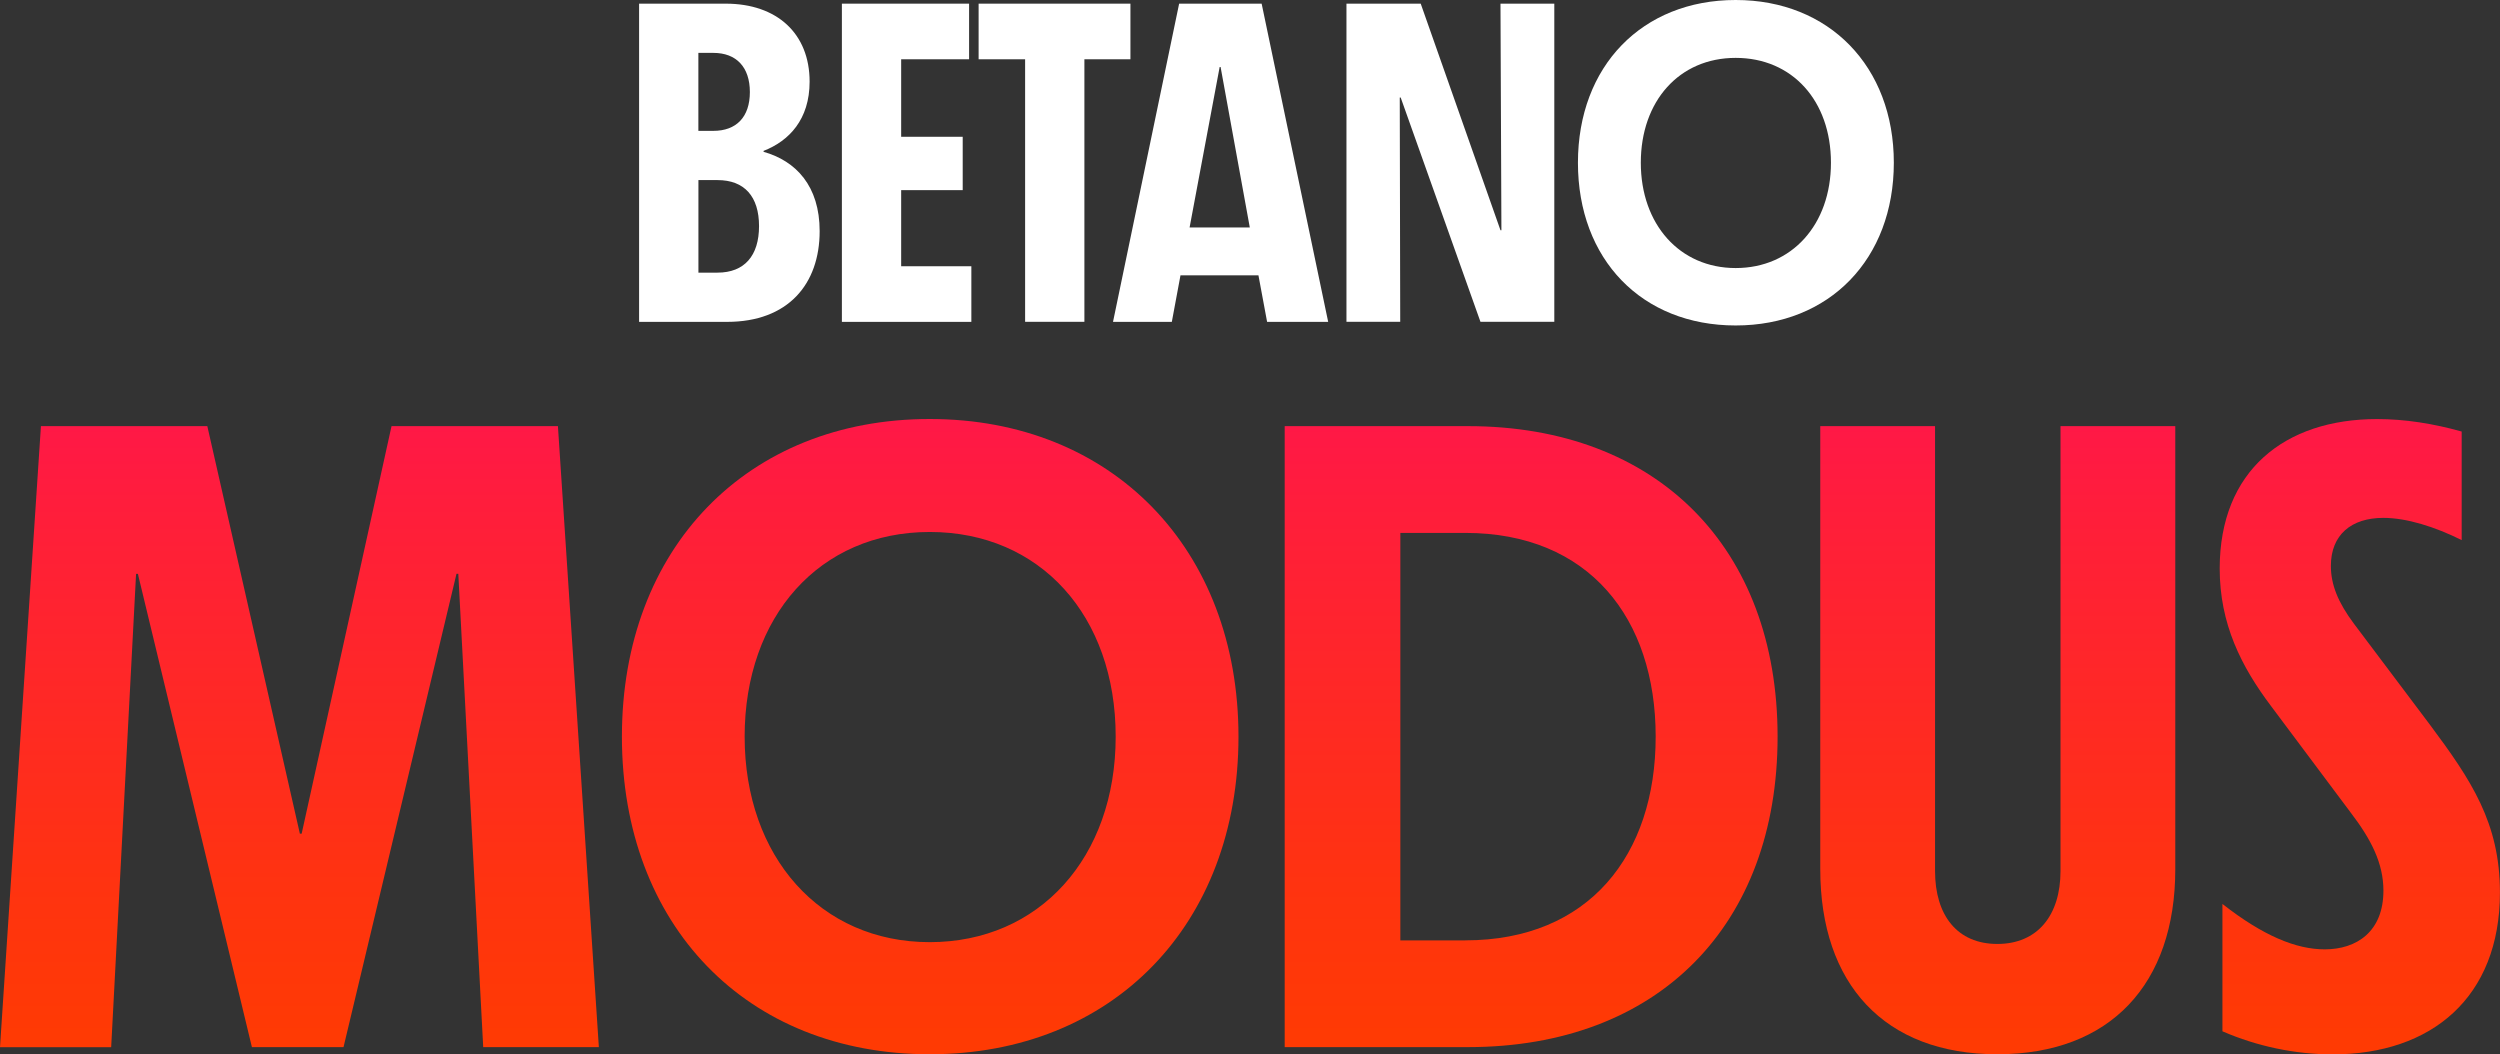 <?xml version="1.0" encoding="UTF-8"?><svg id="Layer_2" xmlns="http://www.w3.org/2000/svg" xmlns:xlink="http://www.w3.org/1999/xlink" viewBox="0 0 430.61 181.59"><rect x="0" y="0" width="430.61" height="181.59" fill="#333333" stroke="none"/><defs><style>.cls-1{fill:url(#linear-gradient);}.cls-1,.cls-2,.cls-3,.cls-4,.cls-5,.cls-6{stroke-width:0px;}.cls-2{fill:url(#linear-gradient-5);}.cls-3{fill:url(#linear-gradient-2);}.cls-4{fill:url(#linear-gradient-3);}.cls-5{fill:#fff;}.cls-6{fill:url(#linear-gradient-4);}</style><linearGradient id="linear-gradient" x1="51.58" y1="-3.47" x2="51.58" y2="174.81" gradientTransform="translate(0 183) scale(1 -1)" gradientUnits="userSpaceOnUse"><stop offset="0" stop-color="#ff3c00"/><stop offset=".19" stop-color="#ff3310"/><stop offset=".56" stop-color="#ff1d3c"/><stop offset="1" stop-color="#ff0078"/></linearGradient><linearGradient id="linear-gradient-2" x1="160.22" y1="-3.47" x2="160.22" y2="174.81" gradientTransform="translate(0 183) scale(1 -1)" gradientUnits="userSpaceOnUse"><stop offset="0" stop-color="#ff3c00"/><stop offset=".19" stop-color="#ff3310"/><stop offset=".56" stop-color="#ff1d3c"/><stop offset="1" stop-color="#ff0078"/></linearGradient><linearGradient id="linear-gradient-3" x1="263.73" y1="-3.47" x2="263.73" y2="174.81" gradientTransform="translate(0 183) scale(1 -1)" gradientUnits="userSpaceOnUse"><stop offset="0" stop-color="#ff3c00"/><stop offset=".19" stop-color="#ff3310"/><stop offset=".56" stop-color="#ff1d3c"/><stop offset="1" stop-color="#ff0078"/></linearGradient><linearGradient id="linear-gradient-4" x1="344.1" y1="-3.47" x2="344.1" y2="174.81" gradientTransform="translate(0 183) scale(1 -1)" gradientUnits="userSpaceOnUse"><stop offset="0" stop-color="#ff3c00"/><stop offset=".19" stop-color="#ff3310"/><stop offset=".56" stop-color="#ff1d3c"/><stop offset="1" stop-color="#ff0078"/></linearGradient><linearGradient id="linear-gradient-5" x1="406.46" y1="-3.47" x2="406.46" y2="174.81" gradientTransform="translate(0 183) scale(1 -1)" gradientUnits="userSpaceOnUse"><stop offset="0" stop-color="#ff3c00"/><stop offset=".19" stop-color="#ff3310"/><stop offset=".56" stop-color="#ff1d3c"/><stop offset="1" stop-color="#ff0078"/></linearGradient></defs><g id="Layer_1-2"><path class="cls-5" d="M110.08.63h14.92c8.87,0,14.45,5.18,14.45,13.43,0,6.52-3.53,10.21-7.93,11.93v.16c5.58,1.57,9.66,5.89,9.66,13.66,0,9.11-5.42,15.63-15.94,15.63h-15.16V.63ZM122.88,22.54c3.93,0,6.28-2.36,6.28-6.68s-2.35-6.75-6.28-6.75h-2.59v13.43h2.59ZM123.59,46.96c4.63,0,7.15-2.91,7.15-8.01s-2.51-7.93-7.15-7.93h-3.29v15.94s3.29,0,3.29,0Z"/><path class="cls-5" d="M145.01.63h21.91v9.58h-11.7v13.35h10.6v9.19h-10.6v13.11h12.09v9.58h-22.3V.63Z"/><path class="cls-5" d="M176.57,10.21h-8.01V.63h26.15v9.58h-7.93v45.22h-10.21V10.21Z"/><path class="cls-5" d="M203.1.63h14.21l11.46,54.81h-10.52l-1.49-8.01h-13.43l-1.49,8.01h-10.13L203.1.63ZM215.27,39.18l-5.03-27.64h-.16l-5.18,27.64h10.37Z"/><path class="cls-5" d="M231.91.63h12.8l13.74,39.03h.16l-.16-39.03h9.27v54.8h-12.72l-13.74-38.63h-.16l.08,38.63h-9.26V.63h0Z"/><path class="cls-5" d="M271.79,28.03c0-16.65,11.07-28.03,27.17-28.03s27.24,11.46,27.24,28.03-11.07,28.03-27.24,28.03-27.17-11.38-27.17-28.03ZM298.96,46.17c9.66,0,16.41-7.46,16.41-18.14s-6.67-18.06-16.41-18.06-16.34,7.46-16.34,18.06,6.68,18.14,16.34,18.14Z"/><path class="cls-1" d="M7.05,73.4h28.66l15.94,70.19h.31l15.48-70.19h28.66l7.05,106.96h-19.92l-4.29-81.53h-.31l-19.46,81.53h-15.78l-19.64-81.52h-.31l-4.29,81.53H0l7.05-106.97Z"/><path class="cls-3" d="M107.12,126.88c0-32.49,21.61-54.71,53.02-54.71s53.18,22.37,53.18,54.71-21.61,54.71-53.18,54.71-53.02-22.22-53.02-54.71ZM160.14,162.28c18.85,0,32.03-14.56,32.03-35.4s-13.03-35.25-32.03-35.25-31.88,14.56-31.88,35.25,13.03,35.4,31.88,35.4Z"/><path class="cls-4" d="M221.28,73.4h31.57c32.64,0,53.33,20.99,53.33,53.48s-20.54,53.48-53.33,53.48h-31.57v-106.96ZM252.39,161.97c21.3,0,32.79-14.71,32.79-35.09s-11.49-35.09-32.79-35.09h-11.19v70.19h11.19Z"/><path class="cls-6" d="M313.53,149.72v-76.32h19.77v76.62c0,7.66,3.83,12.57,10.73,12.57s10.88-4.9,10.88-12.57v-76.62h19.77v76.32c0,19.77-11.19,31.87-30.65,31.87s-30.5-12.11-30.5-31.87Z"/><path class="cls-2" d="M382.8,177.61v-21.91c7.05,5.52,12.72,7.82,17.62,7.82,5.52,0,10.11-3.07,10.11-10.11,0-4.75-2.15-8.89-5.67-13.49l-13.64-18.24c-5.21-6.9-8.89-14.25-8.89-23.75,0-16.86,11.19-25.75,27.12-25.75,4.75,0,9.65.77,14.56,2.15v18.7c-4.6-2.3-9.5-3.83-13.49-3.83-5.52,0-9.04,2.91-9.04,8.28,0,3.22,1.23,6.28,3.98,9.96l13.03,17.32c7.2,9.65,12.11,17.01,12.11,28.96,0,18.08-11.8,27.89-28.81,27.89-6.44,0-13.03-1.38-19-3.98v-.02Z"/></g></svg>